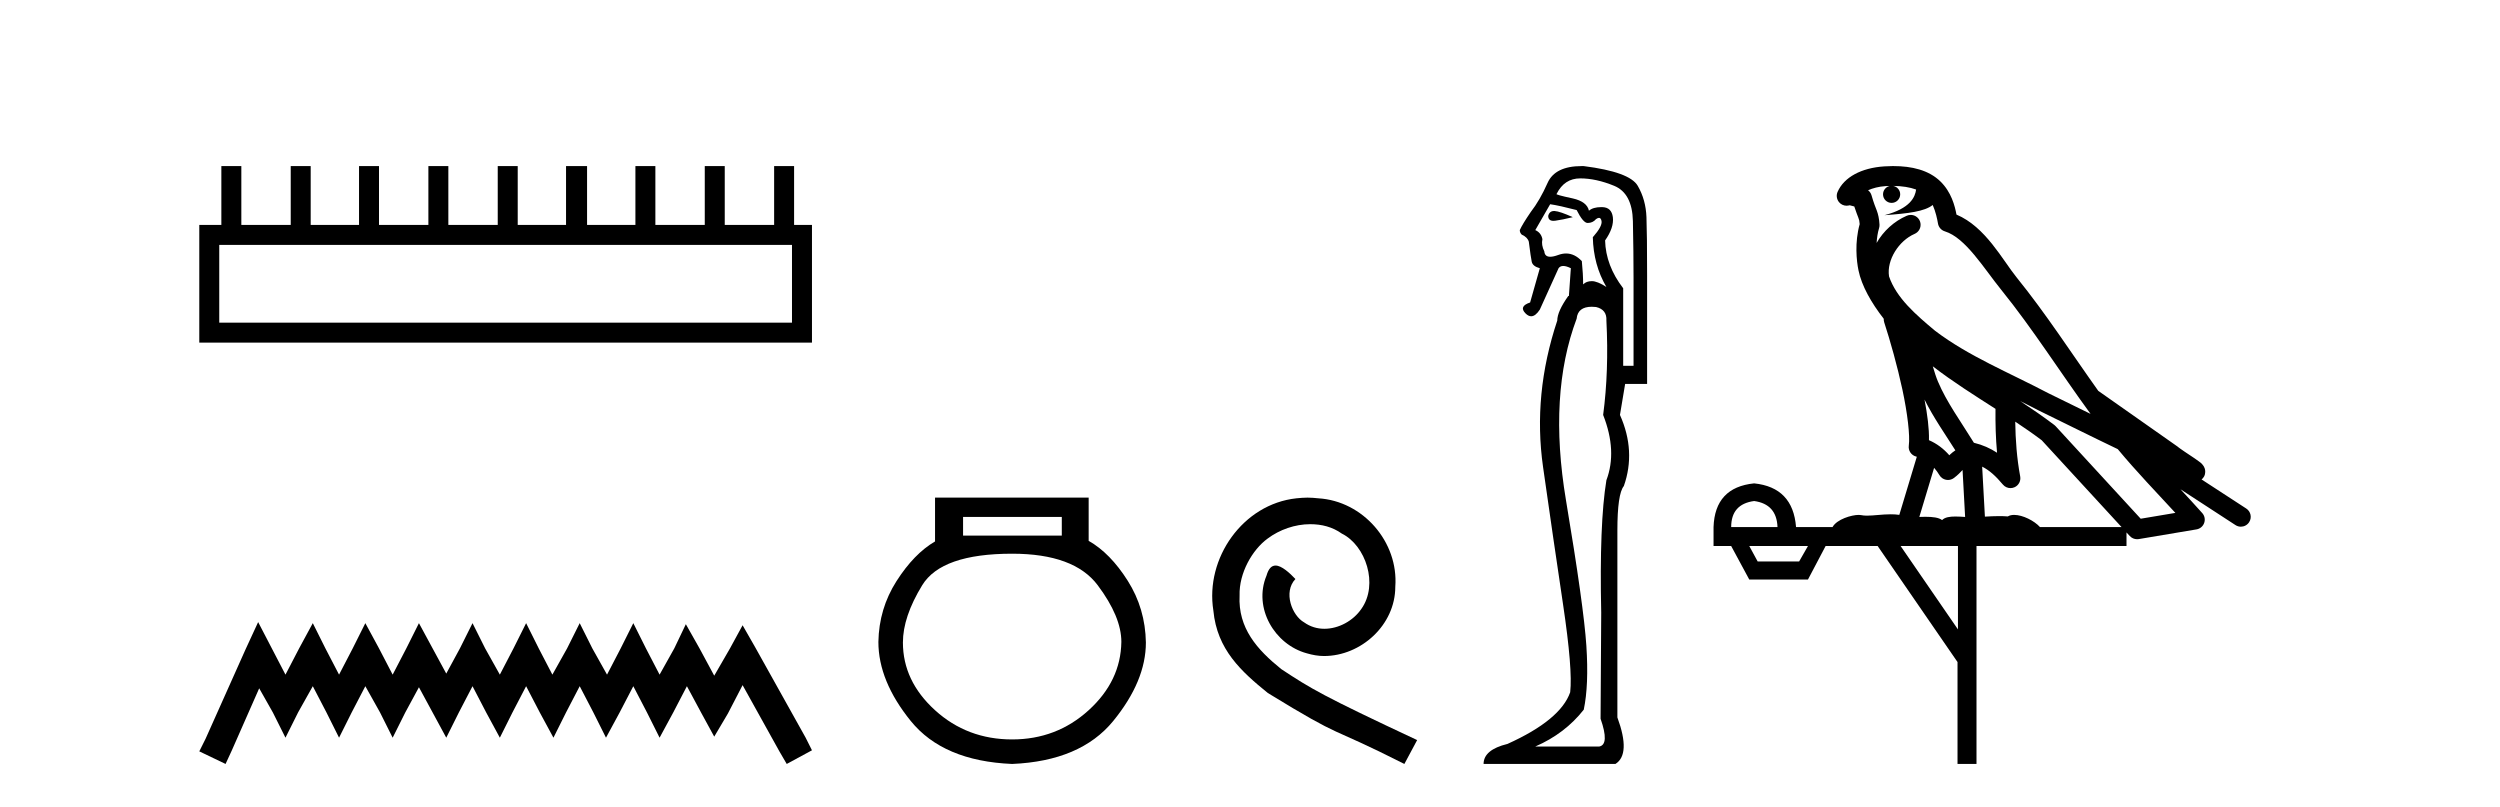 <?xml version='1.0' encoding='UTF-8' standalone='yes'?><svg xmlns='http://www.w3.org/2000/svg' xmlns:xlink='http://www.w3.org/1999/xlink' width='127.0' height='41.0' ><path d='M 40.233 12.441 L 40.233 16.391 L 11.138 16.391 L 11.138 12.441 ZM 11.245 8.437 L 11.245 11.426 L 10.124 11.426 L 10.124 17.405 L 41.248 17.405 L 41.248 11.426 L 40.34 11.426 L 40.34 8.437 L 39.326 8.437 L 39.326 11.426 L 36.817 11.426 L 36.817 8.437 L 35.802 8.437 L 35.802 11.426 L 33.293 11.426 L 33.293 8.437 L 32.279 8.437 L 32.279 11.426 L 29.823 11.426 L 29.823 8.437 L 28.755 8.437 L 28.755 11.426 L 26.3 11.426 L 26.3 8.437 L 25.285 8.437 L 25.285 11.426 L 22.776 11.426 L 22.776 8.437 L 21.762 8.437 L 21.762 11.426 L 19.253 11.426 L 19.253 8.437 L 18.239 8.437 L 18.239 11.426 L 15.783 11.426 L 15.783 8.437 L 14.769 8.437 L 14.769 11.426 L 12.26 11.426 L 12.26 8.437 Z' style='fill:#000000;stroke:none' /><path d='M 13.114 31.602 L 12.473 32.99 L 10.444 37.528 L 10.124 38.169 L 11.459 38.809 L 11.779 38.115 L 13.167 34.966 L 13.861 36.193 L 14.502 37.475 L 15.142 36.193 L 15.89 34.859 L 16.584 36.193 L 17.224 37.475 L 17.865 36.193 L 18.559 34.859 L 19.306 36.193 L 19.947 37.475 L 20.588 36.193 L 21.282 34.912 L 21.976 36.193 L 22.67 37.475 L 23.31 36.193 L 24.004 34.859 L 24.698 36.193 L 25.392 37.475 L 26.033 36.193 L 26.727 34.859 L 27.421 36.193 L 28.115 37.475 L 28.755 36.193 L 29.449 34.859 L 30.143 36.193 L 30.784 37.475 L 31.478 36.193 L 32.172 34.859 L 32.866 36.193 L 33.507 37.475 L 34.201 36.193 L 34.895 34.859 L 35.642 36.247 L 36.283 37.421 L 36.977 36.247 L 37.724 34.805 L 39.593 38.169 L 39.966 38.809 L 41.248 38.115 L 40.927 37.475 L 38.365 32.884 L 37.724 31.763 L 37.084 32.937 L 36.283 34.325 L 35.535 32.937 L 34.841 31.709 L 34.254 32.937 L 33.507 34.272 L 32.813 32.937 L 32.172 31.656 L 31.531 32.937 L 30.837 34.272 L 30.09 32.937 L 29.449 31.656 L 28.809 32.937 L 28.061 34.272 L 27.367 32.937 L 26.727 31.656 L 26.086 32.937 L 25.392 34.272 L 24.645 32.937 L 24.004 31.656 L 23.364 32.937 L 22.67 34.218 L 21.976 32.937 L 21.282 31.656 L 20.641 32.937 L 19.947 34.272 L 19.253 32.937 L 18.559 31.656 L 17.918 32.937 L 17.224 34.272 L 16.53 32.937 L 15.89 31.656 L 15.196 32.937 L 14.502 34.272 L 13.808 32.937 L 13.114 31.602 Z' style='fill:#000000;stroke:none' /><path d='M 53.939 26.259 L 53.939 27.208 L 48.924 27.208 L 48.924 26.259 ZM 51.417 28.128 Q 54.562 28.128 55.764 29.73 Q 56.965 31.332 56.965 32.608 Q 56.936 34.596 55.304 36.08 Q 53.672 37.563 51.417 37.563 Q 49.132 37.563 47.5 36.08 Q 45.868 34.596 45.868 32.638 Q 45.868 31.332 46.848 29.73 Q 47.827 28.128 51.417 28.128 ZM 47.5 25.279 L 47.5 27.505 Q 46.432 28.128 45.542 29.522 Q 44.652 30.917 44.622 32.608 Q 44.622 34.596 46.269 36.629 Q 47.916 38.661 51.417 38.809 Q 54.888 38.661 56.55 36.629 Q 58.211 34.596 58.211 32.638 Q 58.182 30.917 57.292 29.508 Q 56.402 28.098 55.304 27.475 L 55.304 25.279 Z' style='fill:#000000;stroke:none' /><path d='M 66.422 25.279 C 66.234 25.279 66.046 25.297 65.859 25.314 C 63.142 25.604 61.212 28.354 61.639 31.019 C 61.827 33.001 63.057 34.111 64.406 35.205 C 68.421 37.665 67.294 36.759 71.342 38.809 L 71.991 37.596 C 67.174 35.341 66.593 34.983 65.09 33.992 C 63.86 33.001 62.886 31.908 62.971 30.251 C 62.937 29.106 63.621 27.927 64.389 27.364 C 65.004 26.902 65.79 26.629 66.559 26.629 C 67.14 26.629 67.686 26.766 68.165 27.107 C 69.378 27.705 70.044 29.687 69.156 30.934 C 68.746 31.532 68.011 31.942 67.276 31.942 C 66.918 31.942 66.559 31.839 66.251 31.617 C 65.636 31.276 65.175 30.08 65.807 29.414 C 65.517 29.106 65.107 28.73 64.799 28.73 C 64.594 28.73 64.441 28.884 64.338 29.243 C 63.655 30.883 64.748 32.745 66.388 33.189 C 66.679 33.274 66.969 33.326 67.259 33.326 C 69.138 33.326 70.881 31.754 70.881 29.807 C 71.052 27.534 69.241 25.45 66.969 25.314 C 66.798 25.297 66.61 25.279 66.422 25.279 Z' style='fill:#000000;stroke:none' /><path d='M 78.948 10.719 Q 78.711 10.719 78.649 10.966 Q 78.649 11.219 78.915 11.219 Q 78.959 11.219 79.011 11.212 Q 79.372 11.163 79.897 11.032 Q 79.241 10.736 78.978 10.72 Q 78.962 10.719 78.948 10.719 ZM 78.748 10.375 Q 79.208 10.441 80.094 10.671 Q 80.423 11.327 80.652 11.327 Q 80.915 11.327 81.079 11.13 Q 81.168 11.067 81.229 11.067 Q 81.328 11.067 81.358 11.229 Q 81.408 11.492 80.915 12.05 Q 80.948 13.462 81.605 14.578 Q 81.145 14.282 80.866 14.282 Q 80.587 14.282 80.423 14.447 Q 80.423 13.921 80.357 13.265 Q 79.992 12.877 79.557 12.877 Q 79.364 12.877 79.158 12.953 Q 78.912 13.043 78.752 13.043 Q 78.473 13.043 78.452 12.772 Q 78.288 12.444 78.354 12.148 Q 78.288 11.82 77.993 11.689 L 78.748 10.375 ZM 80.275 9.062 Q 81.079 9.062 81.999 9.439 Q 82.918 9.817 82.951 11.229 Q 82.984 12.838 82.984 14.118 L 82.984 18.584 L 82.458 18.584 L 82.458 14.644 Q 81.572 13.494 81.539 12.214 Q 81.999 11.557 81.933 11.032 Q 81.867 10.539 81.408 10.523 Q 81.372 10.522 81.338 10.522 Q 80.93 10.522 80.718 10.704 Q 80.62 10.244 79.897 10.08 Q 78.978 9.883 79.076 9.85 Q 79.47 9.062 80.275 9.062 ZM 80.863 15.583 Q 80.964 15.583 81.079 15.596 Q 81.637 15.727 81.605 16.285 Q 81.736 18.846 81.44 21.079 Q 82.163 22.918 81.605 24.395 Q 81.243 26.595 81.342 31.126 Q 81.309 36.281 81.309 36.511 Q 81.769 37.824 81.243 37.923 L 77.993 37.923 Q 79.503 37.266 80.455 36.051 Q 80.718 34.804 80.587 32.801 Q 80.455 30.798 79.552 25.413 Q 78.649 20.028 80.094 16.187 Q 80.152 15.583 80.863 15.583 ZM 80.354 8.437 Q 78.997 8.437 78.617 9.292 Q 78.223 10.178 77.763 10.769 Q 77.336 11.393 77.205 11.689 Q 77.205 11.82 77.303 11.918 Q 77.599 12.05 77.664 12.28 Q 77.763 13.068 77.812 13.297 Q 77.861 13.527 78.223 13.626 L 77.73 15.366 Q 77.139 15.563 77.5 15.924 Q 77.642 16.066 77.784 16.066 Q 78.003 16.066 78.223 15.727 L 79.175 13.626 Q 79.257 13.511 79.413 13.511 Q 79.569 13.511 79.799 13.626 L 79.7 15.038 L 79.667 15.038 Q 79.109 15.826 79.109 16.285 Q 77.861 20.028 78.387 23.722 Q 78.912 27.416 79.405 30.716 Q 79.897 34.016 79.766 35.165 Q 79.273 36.577 76.581 37.791 Q 75.366 38.087 75.366 38.809 L 82.064 38.809 Q 82.852 38.317 82.163 36.445 L 82.163 26.956 Q 82.163 25.085 82.491 24.691 Q 83.115 22.918 82.294 21.079 L 82.557 19.503 L 83.673 19.503 L 83.673 13.987 Q 83.673 11.918 83.64 11.032 Q 83.607 10.145 83.197 9.439 Q 82.787 8.733 80.455 8.438 Q 80.404 8.437 80.354 8.437 Z' style='fill:#000000;stroke:none' /><path d='M 96.172 9.444 C 96.625 9.448 97.024 9.513 97.339 9.628 C 97.287 10.005 97.055 10.588 95.732 10.932 C 96.963 10.843 97.767 10.742 98.182 10.414 C 98.332 10.752 98.413 11.134 98.449 11.353 C 98.48 11.541 98.615 11.696 98.797 11.752 C 99.851 12.075 100.777 13.629 101.667 14.728 C 103.268 16.707 104.655 18.912 106.201 21.026 C 105.488 20.676 104.775 20.326 104.058 19.976 C 102.064 18.928 100.018 18.102 98.31 16.81 C 97.317 15.983 96.332 15.129 95.963 14.04 C 95.835 13.201 96.464 12.229 97.258 11.883 C 97.475 11.792 97.6 11.563 97.559 11.332 C 97.518 11.1 97.321 10.928 97.086 10.918 C 97.079 10.918 97.072 10.918 97.064 10.918 C 96.993 10.918 96.922 10.933 96.857 10.963 C 96.221 11.24 95.677 11.735 95.332 12.342 C 95.348 12.085 95.385 11.822 95.458 11.585 C 95.475 11.529 95.482 11.47 95.479 11.411 C 95.462 11.099 95.409 10.882 95.341 10.698 C 95.272 10.514 95.197 10.35 95.074 9.924 C 95.045 9.821 94.983 9.73 94.898 9.665 C 95.134 9.561 95.431 9.477 95.788 9.454 C 95.86 9.449 95.929 9.449 95.999 9.447 L 95.999 9.447 C 95.804 9.49 95.658 9.664 95.658 9.872 C 95.658 10.112 95.853 10.307 96.094 10.307 C 96.334 10.307 96.53 10.112 96.53 9.872 C 96.53 9.658 96.375 9.481 96.172 9.444 ZM 98.186 18.609 C 99.207 19.396 100.3 20.083 101.371 20.769 C 101.363 21.509 101.382 22.253 101.45 22.999 C 101.102 22.771 100.718 22.6 100.274 22.492 C 99.614 21.42 98.89 20.432 98.448 19.384 C 98.356 19.167 98.27 18.896 98.186 18.609 ZM 97.766 20.299 C 98.226 21.223 98.814 22.054 99.332 22.877 C 99.233 22.944 99.143 23.014 99.072 23.082 C 99.053 23.099 99.043 23.111 99.026 23.128 C 98.741 22.8 98.393 22.534 97.991 22.361 C 98.006 21.773 97.911 21.065 97.766 20.299 ZM 102.627 20.376 L 102.627 20.376 C 102.956 20.539 103.283 20.703 103.604 20.872 C 103.609 20.874 103.614 20.876 103.618 20.878 C 104.935 21.52 106.25 22.18 107.582 22.816 C 108.521 23.947 109.534 24.996 110.509 26.055 C 109.922 26.154 109.335 26.252 108.748 26.351 C 107.307 24.783 105.866 23.216 104.424 21.648 C 104.404 21.626 104.382 21.606 104.358 21.588 C 103.795 21.162 103.213 20.763 102.627 20.376 ZM 98.253 23.766 C 98.351 23.877 98.442 24.001 98.526 24.141 C 98.598 24.261 98.718 24.345 98.856 24.373 C 98.889 24.38 98.922 24.383 98.956 24.383 C 99.061 24.383 99.164 24.35 99.25 24.288 C 99.461 24.135 99.589 23.989 99.698 23.876 L 99.828 26.261 C 99.66 26.25 99.489 26.239 99.329 26.239 C 99.047 26.239 98.8 26.275 98.658 26.42 C 98.489 26.29 98.184 26.253 97.807 26.253 C 97.71 26.253 97.608 26.256 97.502 26.26 L 98.253 23.766 ZM 89.11 25.452 C 89.872 25.556 90.268 25.997 90.297 26.774 L 87.944 26.774 C 87.944 25.997 88.333 25.556 89.11 25.452 ZM 102.374 21.42 L 102.374 21.42 C 102.836 21.727 103.288 22.039 103.72 22.365 C 105.071 23.835 106.423 25.304 107.774 26.774 L 103.63 26.774 C 103.341 26.454 102.755 26.157 102.32 26.157 C 102.197 26.157 102.085 26.181 101.997 26.235 C 101.859 26.223 101.714 26.218 101.564 26.218 C 101.329 26.218 101.083 26.23 100.833 26.245 L 100.694 23.705 L 100.694 23.705 C 101.072 23.898 101.38 24.18 101.749 24.618 C 101.847 24.734 101.988 24.796 102.133 24.796 C 102.205 24.796 102.278 24.78 102.347 24.748 C 102.553 24.651 102.667 24.427 102.626 24.203 C 102.456 23.286 102.387 22.359 102.374 21.42 ZM 91.844 27.738 L 91.396 28.522 L 89.289 28.522 L 88.863 27.738 ZM 99.464 27.738 L 99.464 31.974 L 96.551 27.738 ZM 96.184 8.437 C 96.168 8.437 96.151 8.437 96.135 8.437 C 95.999 8.438 95.862 8.443 95.724 8.452 L 95.724 8.452 C 94.553 8.528 93.674 9.003 93.349 9.749 C 93.273 9.923 93.302 10.125 93.424 10.271 C 93.52 10.387 93.662 10.451 93.809 10.451 C 93.847 10.451 93.886 10.447 93.924 10.438 C 93.954 10.431 93.96 10.427 93.965 10.427 C 93.971 10.427 93.978 10.432 94.015 10.441 C 94.053 10.449 94.115 10.467 94.198 10.489 C 94.29 10.772 94.36 10.942 94.4 11.049 C 94.445 11.17 94.46 11.213 94.472 11.386 C 94.211 12.318 94.312 13.254 94.41 13.729 C 94.57 14.516 95.058 15.378 95.694 16.194 C 95.692 16.255 95.698 16.316 95.718 16.375 C 96.026 17.319 96.386 18.6 96.643 19.795 C 96.899 20.99 97.036 22.136 96.967 22.638 C 96.931 22.892 97.094 23.132 97.343 23.194 C 97.354 23.197 97.364 23.201 97.374 23.203 L 96.485 26.155 C 96.341 26.133 96.194 26.126 96.048 26.126 C 95.615 26.126 95.189 26.195 94.846 26.195 C 94.733 26.195 94.629 26.187 94.537 26.167 C 94.506 26.16 94.467 26.157 94.422 26.157 C 94.064 26.157 93.314 26.375 93.094 26.774 L 91.239 26.774 C 91.134 25.429 90.425 24.69 89.11 24.555 C 87.78 24.69 87.093 25.429 87.048 26.774 L 87.048 27.738 L 87.944 27.738 L 88.863 29.441 L 91.844 29.441 L 92.741 27.738 L 95.385 27.738 L 99.442 33.632 L 99.442 38.809 L 100.406 38.809 L 100.406 27.738 L 108.026 27.738 L 108.026 27.048 C 108.082 27.109 108.138 27.17 108.194 27.23 C 108.29 27.335 108.424 27.392 108.563 27.392 C 108.591 27.392 108.618 27.39 108.646 27.386 C 109.625 27.221 110.603 27.057 111.582 26.893 C 111.763 26.863 111.912 26.737 111.973 26.564 C 112.034 26.392 111.996 26.2 111.874 26.064 C 111.508 25.655 111.137 25.253 110.767 24.854 L 110.767 24.854 L 113.562 26.674 C 113.646 26.729 113.741 26.756 113.835 26.756 C 113.999 26.756 114.16 26.675 114.256 26.527 C 114.407 26.295 114.342 25.984 114.109 25.833 L 111.84 24.356 C 111.888 24.317 111.934 24.268 111.969 24.202 C 112.05 24.047 112.029 23.886 112.002 23.803 C 111.975 23.72 111.945 23.679 111.922 23.647 C 111.828 23.519 111.78 23.498 111.713 23.446 C 111.647 23.395 111.573 23.343 111.492 23.288 C 111.331 23.178 111.145 23.056 110.985 22.949 C 110.824 22.842 110.674 22.73 110.669 22.726 C 110.654 22.711 110.637 22.698 110.62 22.686 C 109.282 21.745 107.943 20.805 106.606 19.865 C 106.602 19.862 106.597 19.86 106.593 19.857 C 105.234 17.95 103.947 15.95 102.447 14.096 C 101.717 13.194 100.865 11.524 99.389 10.901 C 99.308 10.459 99.125 9.754 98.573 9.217 C 97.978 8.638 97.116 8.437 96.184 8.437 Z' style='fill:#000000;stroke:none' /></svg>